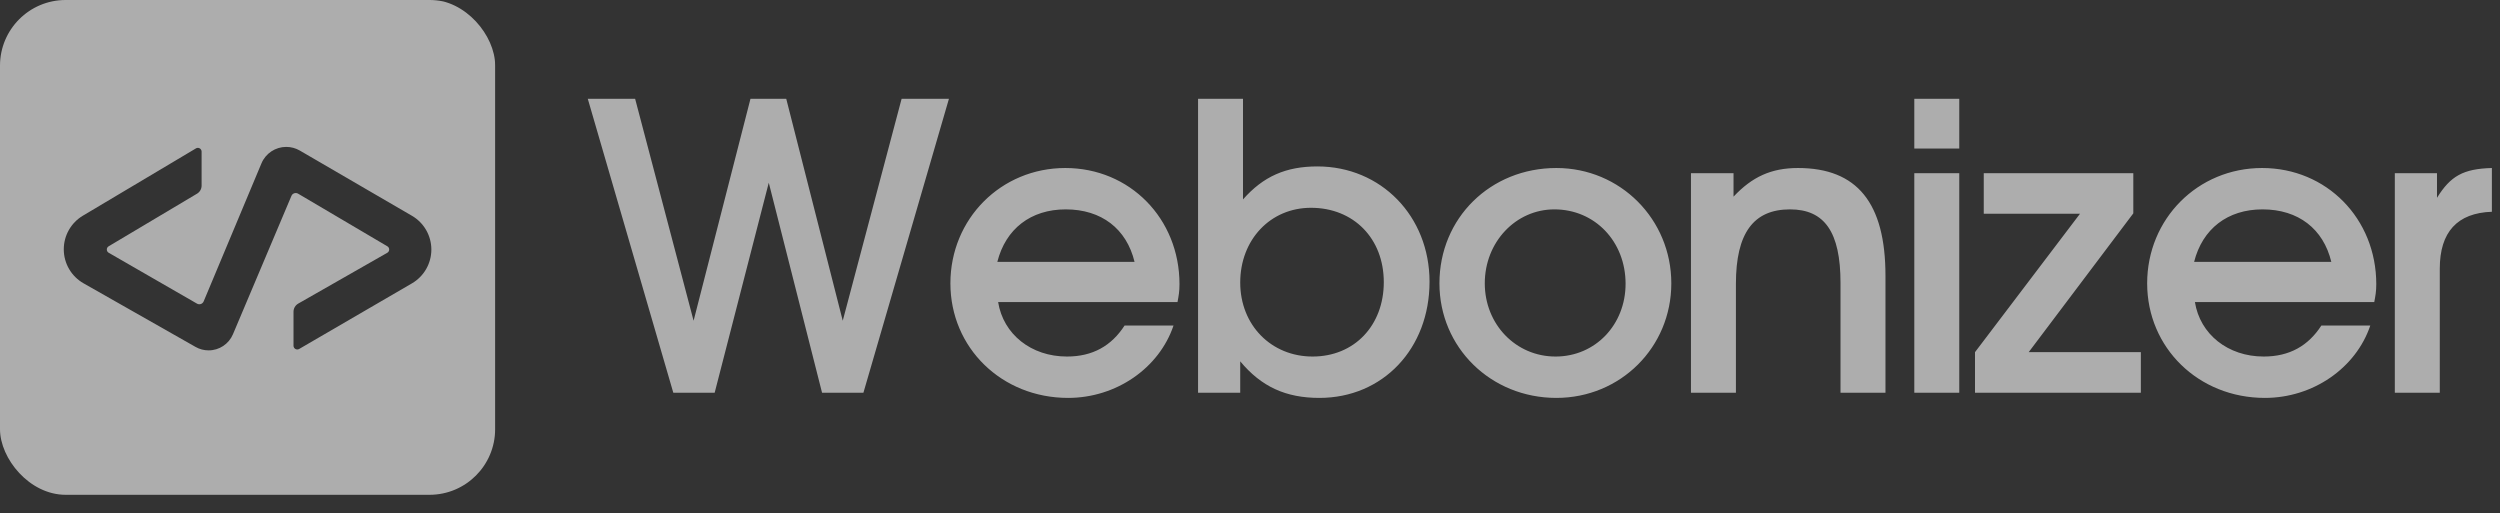 <svg width="112" height="23" viewBox="0 0 112 23" fill="none" xmlns="http://www.w3.org/2000/svg">
<rect x="0" y="0" width="112" height="23" fill="#333333" stroke="none"/>
<g opacity="0.6" clip-path="url(#clip0_648_605)">
<path d="M30.164 17.594L26.333 4.427H28.454L31.073 14.369L33.621 4.427H35.224L37.755 14.369L40.392 4.427H42.512L38.681 17.594H36.828L34.441 8.186L32.017 17.594H30.164ZM50.382 14.583H52.574C51.932 16.489 50.008 17.826 47.852 17.826C44.876 17.826 42.578 15.581 42.578 12.694C42.578 9.808 44.841 7.527 47.727 7.527C50.614 7.527 52.841 9.79 52.841 12.73C52.841 13.051 52.806 13.247 52.752 13.532H44.716C44.948 14.975 46.195 15.973 47.799 15.973C48.957 15.973 49.794 15.492 50.382 14.583ZM44.68 11.732H50.828C50.471 10.253 49.349 9.38 47.745 9.38C46.177 9.38 45.055 10.253 44.68 11.732ZM53.673 17.594V4.427H55.686V8.935C56.595 7.901 57.611 7.456 59.018 7.456C61.869 7.456 64.043 9.683 64.043 12.623C64.043 15.616 61.958 17.826 59.107 17.826C57.611 17.826 56.506 17.327 55.562 16.187V17.594H53.673ZM58.804 15.973C60.675 15.973 61.994 14.583 61.994 12.641C61.994 10.681 60.64 9.309 58.733 9.309C56.916 9.309 55.562 10.734 55.562 12.659C55.562 14.565 56.951 15.973 58.804 15.973ZM64.487 12.694C64.487 9.772 66.767 7.527 69.725 7.527C72.594 7.527 74.875 9.825 74.875 12.694C74.875 15.563 72.594 17.826 69.725 17.826C66.785 17.826 64.487 15.563 64.487 12.694ZM69.689 15.973C71.471 15.973 72.826 14.547 72.826 12.712C72.826 10.823 71.454 9.38 69.636 9.38C67.908 9.38 66.518 10.841 66.518 12.694C66.518 14.53 67.908 15.973 69.689 15.973ZM75.755 17.594V7.759H77.662V8.81C78.499 7.919 79.355 7.527 80.549 7.527C83.204 7.527 84.469 9.095 84.469 12.356V17.594H82.455V12.676C82.455 10.396 81.742 9.38 80.192 9.38C78.553 9.38 77.769 10.449 77.769 12.712V17.594H75.755ZM85.761 17.594V7.759H87.775V17.594H85.761ZM85.761 6.654V4.427H87.775V6.654H85.761ZM88.48 17.594V15.777L93.184 9.576H88.872V7.759H95.572V9.558L90.885 15.777H95.91V17.594H88.48ZM103.998 14.583H106.189C105.548 16.489 103.623 17.826 101.467 17.826C98.492 17.826 96.193 15.581 96.193 12.694C96.193 9.808 98.456 7.527 101.343 7.527C104.229 7.527 106.457 9.79 106.457 12.73C106.457 13.051 106.421 13.247 106.367 13.532H98.332C98.563 14.975 99.81 15.973 101.414 15.973C102.572 15.973 103.41 15.492 103.998 14.583ZM98.296 11.732H104.443C104.087 10.253 102.964 9.38 101.361 9.38C99.793 9.38 98.67 10.253 98.296 11.732ZM107.288 17.594V7.759H109.177V8.863C109.783 7.883 110.353 7.563 111.636 7.527V9.487C110.086 9.54 109.302 10.396 109.302 12.035V17.594H107.288Z" fill="white"/>
<g clip-path="url(#clip1_648_605)">
<path fill-rule="evenodd" clip-rule="evenodd" d="M2.941 0C1.317 0 0 1.317 0 2.941V19.241C0 20.865 1.317 22.181 2.941 22.181H19.241C20.865 22.181 22.181 20.865 22.181 19.241V2.941C22.181 1.317 20.865 0 19.241 0H2.941ZM8.826 13.603L4.87 11.324C4.758 11.26 4.757 11.1 4.868 11.034L8.827 8.677C8.954 8.602 9.032 8.464 9.032 8.316V6.792C9.032 6.662 8.89 6.581 8.778 6.648L3.713 9.663C3.182 9.979 2.857 10.551 2.857 11.169C2.857 11.8 3.195 12.381 3.744 12.693L8.76 15.542C8.938 15.644 9.14 15.697 9.345 15.697C9.822 15.697 10.252 15.412 10.437 14.973L13.056 8.776C13.105 8.659 13.246 8.612 13.356 8.677L17.353 11.034C17.464 11.099 17.463 11.26 17.351 11.324L13.361 13.601C13.23 13.676 13.149 13.816 13.149 13.966V15.489C13.149 15.618 13.29 15.699 13.402 15.634L18.453 12.696C18.993 12.382 19.325 11.805 19.325 11.181C19.325 10.556 18.993 9.979 18.453 9.666L13.43 6.744C13.246 6.637 13.037 6.581 12.824 6.581C12.338 6.581 11.899 6.872 11.712 7.321L9.124 13.502C9.075 13.619 8.935 13.666 8.826 13.603Z" fill="white"/>
</g>
</g>
<defs>
<clipPath id="clip0_648_605">
<rect width="112" height="22.181" fill="white"/>
</clipPath>
<clipPath id="clip1_648_605">
<rect y="-0.015" width="22.182" height="22.182" rx="2.941" fill="white"/>
</clipPath>
</defs>
</svg>
